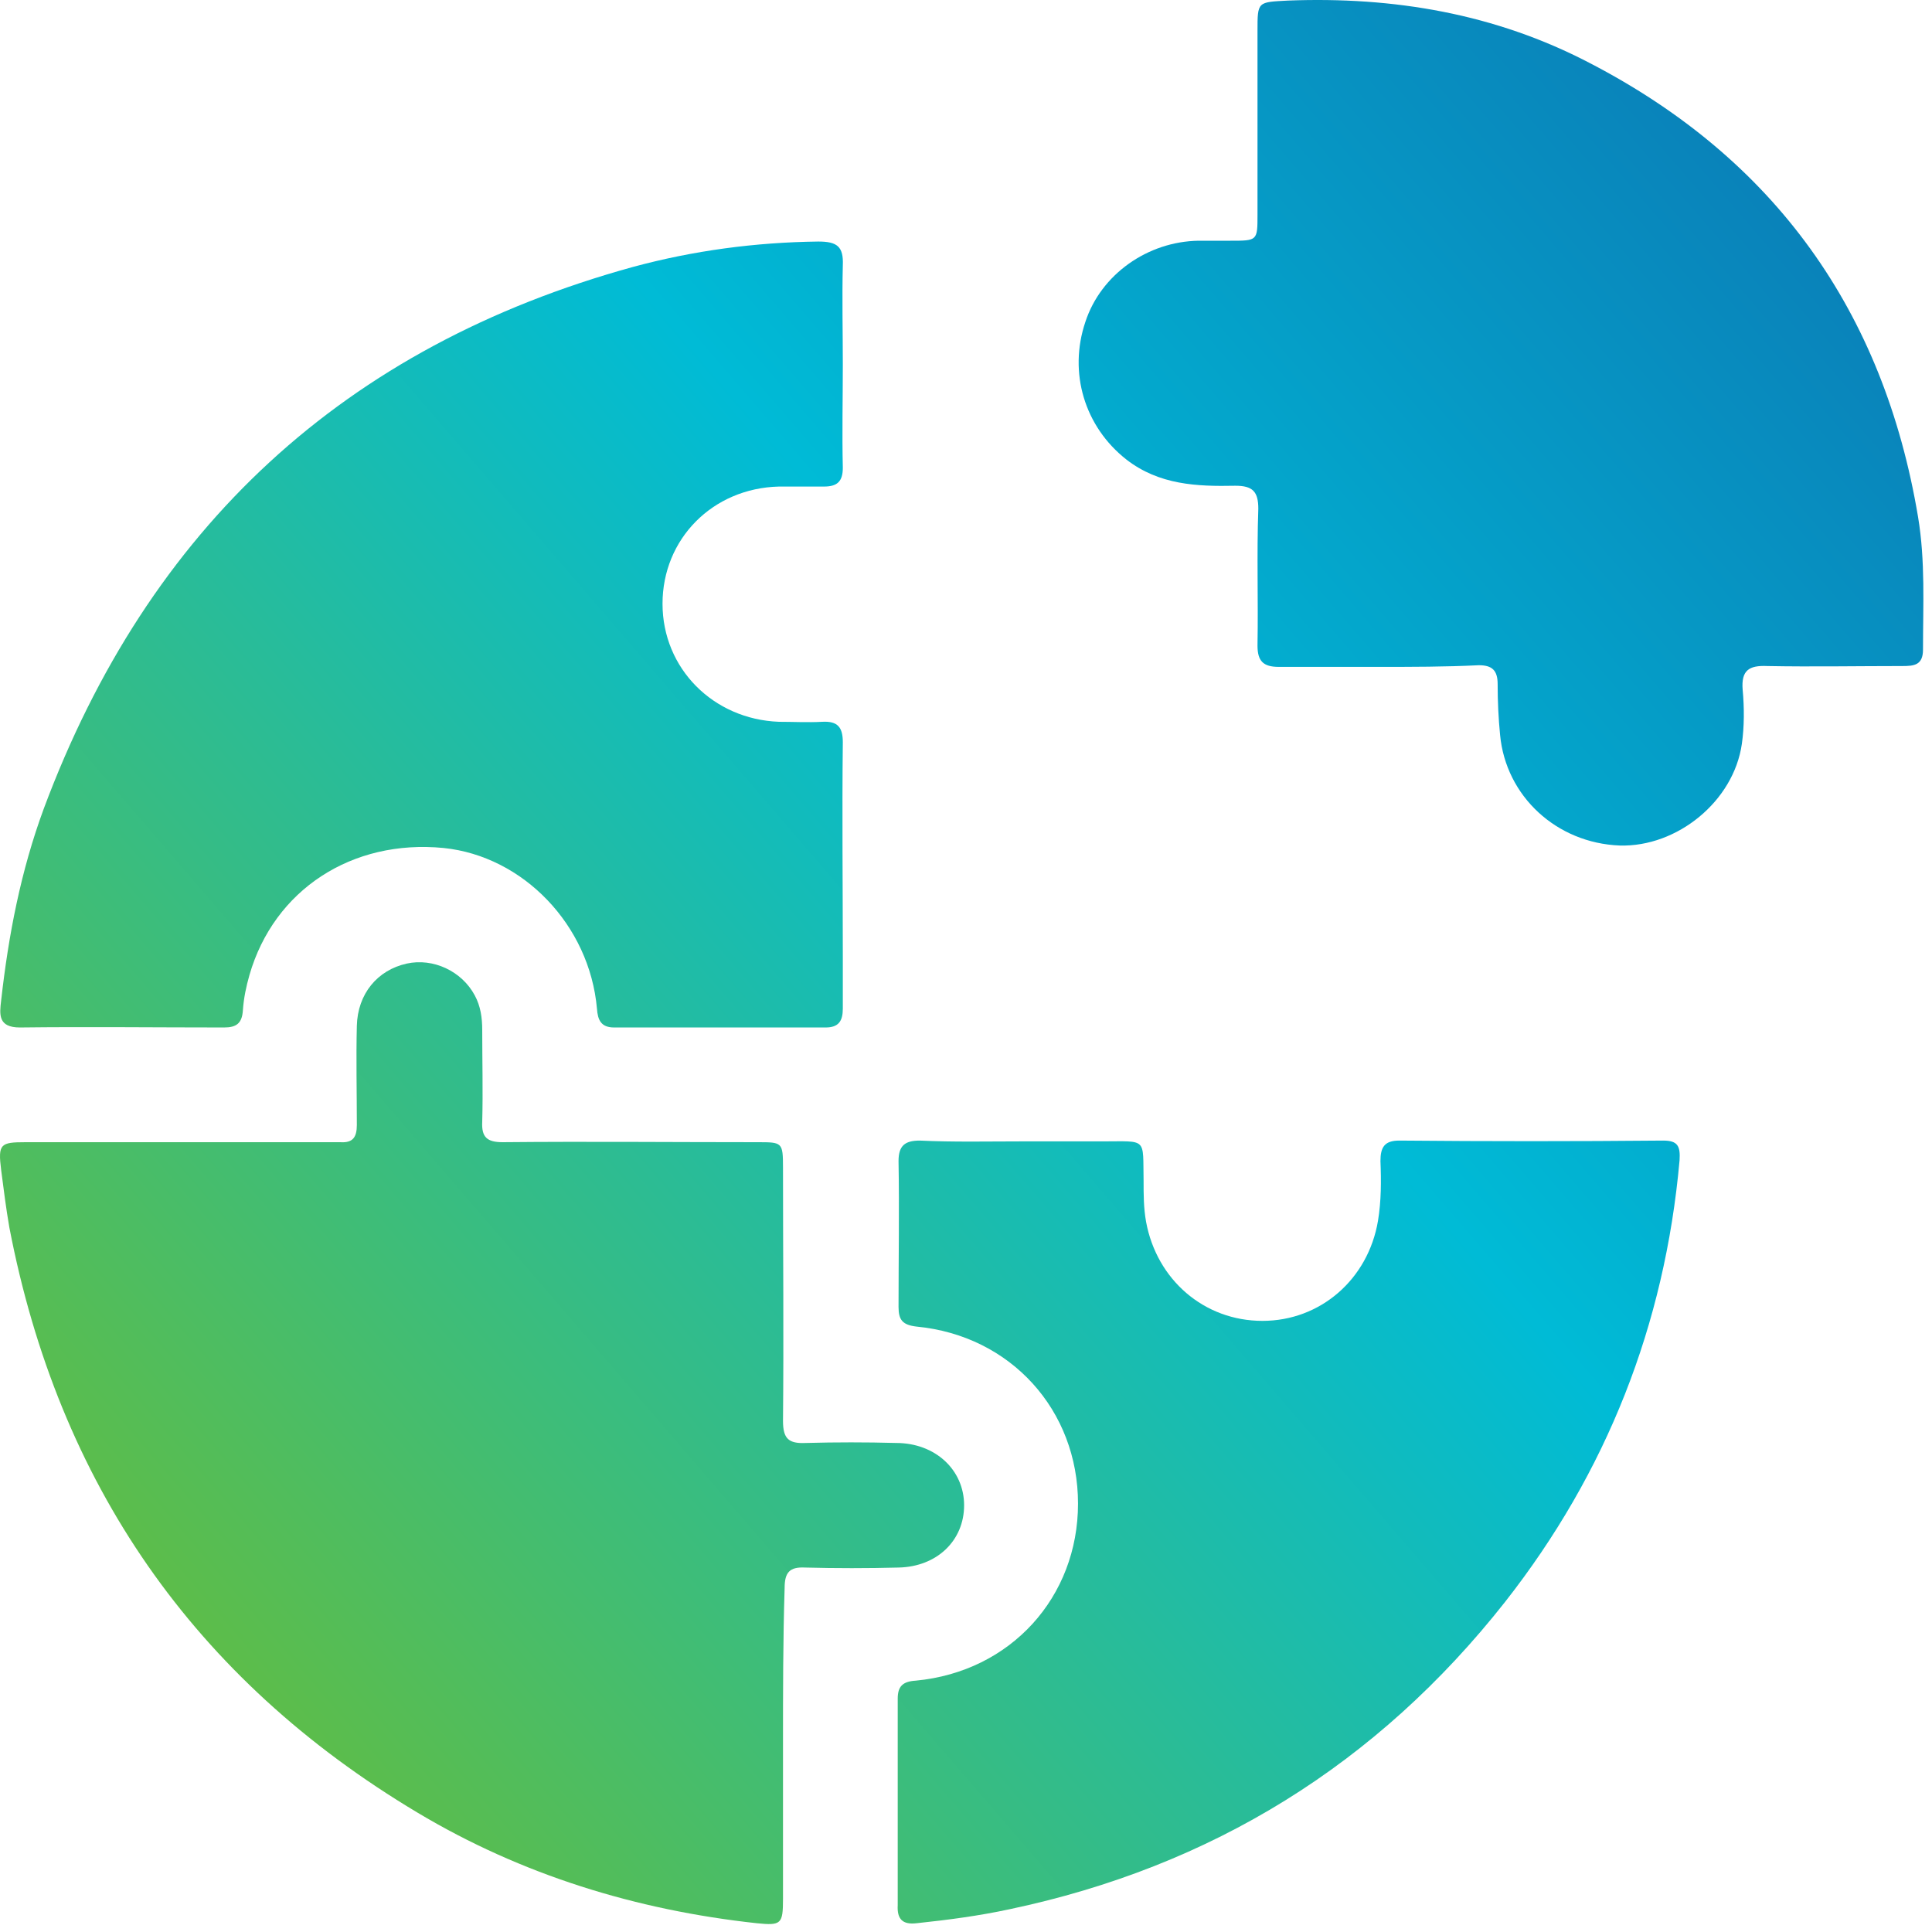<svg xmlns="http://www.w3.org/2000/svg" width="50" height="50" viewBox="0 0 50 50" fill="none"><path d="M20.264 45.15C20.264 46.486 20.264 47.801 20.264 49.137C20.264 49.794 20.221 49.837 19.585 49.773C16.467 49.434 13.498 48.522 10.804 46.91C5.014 43.453 1.514 38.384 0.242 31.766C0.157 31.278 0.093 30.769 0.03 30.281C-0.055 29.603 0.008 29.56 0.666 29.56C3.254 29.56 5.841 29.56 8.429 29.56C8.556 29.56 8.683 29.56 8.811 29.56C9.129 29.581 9.235 29.433 9.235 29.115C9.235 28.267 9.214 27.397 9.235 26.549C9.256 25.721 9.765 25.106 10.528 24.937C11.207 24.788 11.95 25.128 12.289 25.764C12.437 26.04 12.48 26.336 12.48 26.655C12.48 27.439 12.501 28.245 12.48 29.03C12.459 29.433 12.607 29.56 13.01 29.56C15.216 29.539 17.401 29.56 19.606 29.56C20.243 29.56 20.264 29.56 20.264 30.218C20.264 32.402 20.285 34.587 20.264 36.772C20.264 37.238 20.412 37.365 20.858 37.344C21.642 37.323 22.406 37.323 23.191 37.344C24.209 37.344 24.951 38.044 24.951 38.956C24.951 39.868 24.251 40.547 23.254 40.568C22.448 40.589 21.642 40.589 20.837 40.568C20.433 40.547 20.306 40.695 20.306 41.098C20.264 42.435 20.264 43.792 20.264 45.15Z" fill="url(#paint0_linear_40_186)"></path><path d="M35.662 17.259C34.814 17.259 33.944 17.259 33.096 17.259C32.693 17.259 32.544 17.11 32.544 16.707C32.565 15.519 32.523 14.353 32.565 13.165C32.565 12.72 32.417 12.571 31.971 12.571C30.975 12.592 29.999 12.55 29.151 11.893C28.069 11.044 27.645 9.644 28.09 8.329C28.493 7.099 29.702 6.251 31.017 6.23C31.293 6.23 31.569 6.23 31.844 6.23C32.544 6.23 32.544 6.23 32.544 5.551C32.544 3.96 32.544 2.391 32.544 0.8C32.544 0.036 32.544 0.057 33.329 0.015C36.065 -0.091 38.695 0.354 41.134 1.627C45.928 4.109 48.748 8.054 49.639 13.377C49.83 14.523 49.767 15.668 49.767 16.813C49.767 17.216 49.533 17.237 49.236 17.237C48.07 17.237 46.903 17.259 45.737 17.237C45.27 17.216 45.058 17.343 45.1 17.852C45.143 18.319 45.143 18.807 45.079 19.252C44.867 20.737 43.404 21.925 41.919 21.882C40.286 21.819 38.971 20.61 38.822 19.019C38.78 18.595 38.759 18.149 38.759 17.704C38.759 17.343 38.61 17.216 38.271 17.216C37.401 17.259 36.532 17.259 35.662 17.259Z" fill="url(#paint1_linear_40_186)"></path><path d="M21.812 9.432C21.812 10.323 21.791 11.214 21.812 12.105C21.812 12.465 21.664 12.592 21.324 12.592C20.942 12.592 20.539 12.592 20.158 12.592C18.44 12.635 17.146 13.95 17.146 15.625C17.146 17.301 18.461 18.616 20.158 18.68C20.539 18.68 20.9 18.701 21.282 18.68C21.685 18.658 21.812 18.828 21.812 19.21C21.791 21.076 21.812 22.922 21.812 24.788C21.812 25.233 21.812 25.658 21.812 26.103C21.812 26.421 21.706 26.591 21.367 26.591C19.543 26.591 17.718 26.591 15.895 26.591C15.555 26.591 15.47 26.4 15.449 26.103C15.258 23.94 13.54 22.158 11.483 21.946C9.107 21.713 7.092 23.028 6.456 25.233C6.371 25.53 6.308 25.827 6.286 26.145C6.265 26.485 6.117 26.591 5.799 26.591C4.038 26.591 2.278 26.57 0.517 26.591C-0.055 26.591 -0.013 26.252 0.03 25.891C0.22 24.194 0.539 22.54 1.133 20.928C3.847 13.653 8.916 8.966 16.382 6.908C17.952 6.484 19.543 6.272 21.176 6.251C21.664 6.251 21.833 6.378 21.812 6.866C21.791 7.714 21.812 8.584 21.812 9.432Z" fill="url(#paint2_linear_40_186)"></path><path d="M26.457 29.539C27.157 29.539 27.857 29.539 28.536 29.539C29.702 29.539 29.575 29.433 29.596 30.557C29.596 30.918 29.596 31.257 29.66 31.618C29.936 33.123 31.166 34.184 32.672 34.184C34.177 34.184 35.408 33.102 35.662 31.596C35.747 31.087 35.747 30.557 35.726 30.048C35.726 29.688 35.832 29.518 36.214 29.518C38.483 29.539 40.774 29.539 43.043 29.518C43.425 29.518 43.489 29.666 43.467 30.027C43.086 34.29 41.58 38.108 38.95 41.459C35.641 45.658 31.357 48.31 26.118 49.413C25.333 49.582 24.527 49.688 23.721 49.773C23.36 49.816 23.212 49.667 23.233 49.306C23.233 47.525 23.233 45.743 23.233 43.962C23.233 43.644 23.36 43.516 23.7 43.495C26.16 43.262 27.899 41.332 27.899 38.914C27.899 36.496 26.16 34.566 23.721 34.332C23.36 34.29 23.254 34.163 23.254 33.823C23.254 32.572 23.276 31.299 23.254 30.048C23.254 29.645 23.424 29.518 23.806 29.518C24.675 29.56 25.566 29.539 26.457 29.539Z" fill="url(#paint3_linear_40_186)"></path><defs><linearGradient id="paint0_linear_40_186" x1="1.256" y1="47.32" x2="58.268" y2="-1.787" gradientUnits="userSpaceOnUse"><stop stop-color="#6FBE2E"></stop><stop offset="0.501" stop-color="#00BBD6"></stop><stop offset="1" stop-color="#0F61A9"></stop></linearGradient><linearGradient id="paint1_linear_40_186" x1="-0.872" y1="44.85" x2="56.14" y2="-4.257" gradientUnits="userSpaceOnUse"><stop stop-color="#6FBE2E"></stop><stop offset="0.501" stop-color="#00BBD6"></stop><stop offset="1" stop-color="#0F61A9"></stop></linearGradient><linearGradient id="paint2_linear_40_186" x1="-7.069" y1="37.655" x2="49.943" y2="-11.452" gradientUnits="userSpaceOnUse"><stop stop-color="#6FBE2E"></stop><stop offset="0.501" stop-color="#00BBD6"></stop><stop offset="1" stop-color="#0F61A9"></stop></linearGradient><linearGradient id="paint3_linear_40_186" x1="8.313" y1="55.513" x2="65.325" y2="6.407" gradientUnits="userSpaceOnUse"><stop stop-color="#6FBE2E"></stop><stop offset="0.501" stop-color="#00BBD6"></stop><stop offset="1" stop-color="#0F61A9"></stop></linearGradient></defs></svg>